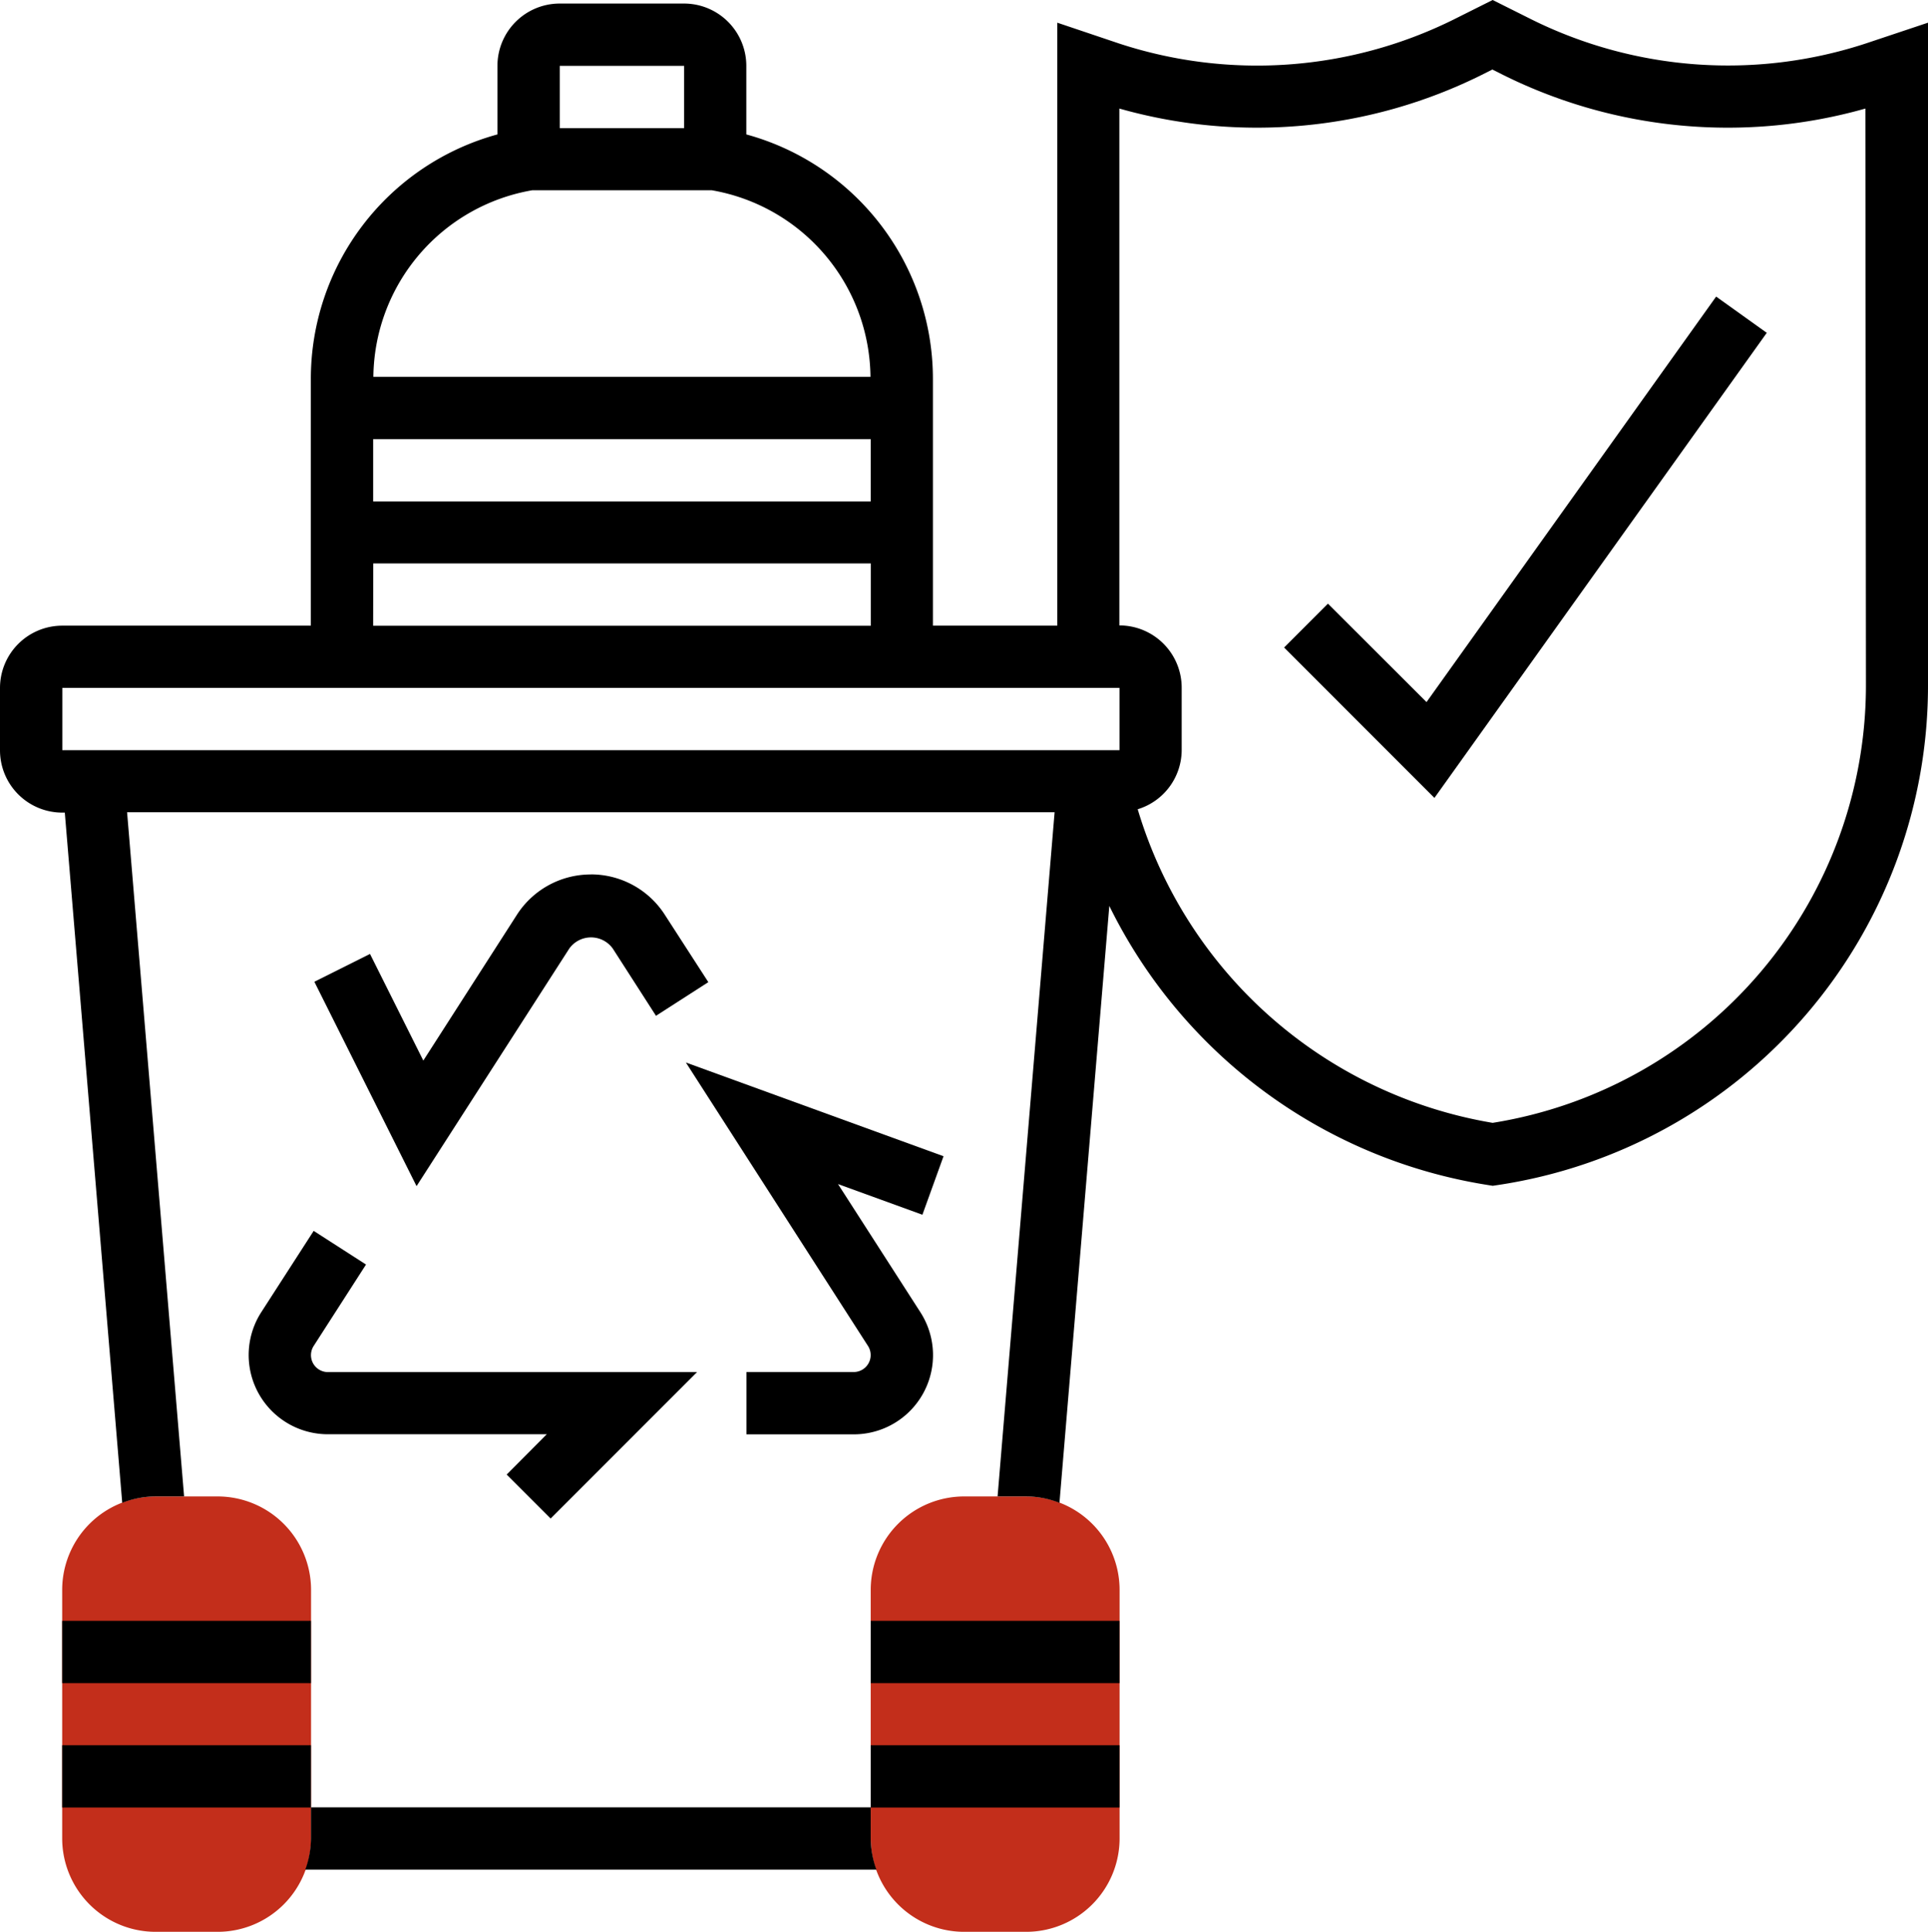 <svg xmlns="http://www.w3.org/2000/svg" width="61.882" height="62" viewBox="0 0 61.882 62">
    <g data-name="Group 26637">
        <g data-name="Group 26636">
            <path data-name="Path 13825" d="M6.991 62.091h-2A3 3 0 0 1 2 59.1v-7.988a3 3 0 0 1 2.994-2.994h2a3 3 0 0 1 2.994 2.994V59.1a3 3 0 0 1-2.997 2.991z" transform="translate(-.004 -.091)" style="fill:#c32e1b"/>
        </g>
    </g>
    <g data-name="Group 26639">
        <g data-name="Group 26638">
            <path data-name="Path 13826" d="M32.991 62.091h-2A3 3 0 0 1 28 59.1v-7.988a3 3 0 0 1 2.994-2.994h2a3 3 0 0 1 2.994 2.994V59.1a3 3 0 0 1-2.997 2.991z" transform="translate(-.053 -.091)" style="fill:#c32e1b"/>
        </g>
    </g>
    <g data-name="Group 26640">
        <path data-name="Path 13827" d="M8.385 42.115a2.542 2.542 0 0 0 2.138 3.916h7.027l-1.288 1.294 1.411 1.411 4.7-4.7H10.526a.544.544 0 0 1-.458-.839l1.68-2.613-1.68-1.08z"/>
        <path data-name="Path 13828" d="m30.284 37.108-8.27-3.008 5.844 9.095a.544.544 0 0 1-.458.839h-3.442v2h3.447a2.542 2.542 0 0 0 2.138-3.916l-2.646-4.116 2.709.984z"/>
        <path data-name="Path 13829" d="M1.996 52.019h7.985v2H1.996z"/>
        <path data-name="Path 13830" d="M1.996 56.011h7.985v2H1.996z"/>
        <path data-name="Path 13831" d="M9.981 59.006a2.961 2.961 0 0 1-.184 1h18.334a2.961 2.961 0 0 1-.184-1v-1H9.981z"/>
        <path data-name="Path 13832" d="M27.947 52.019h7.985v2h-7.985z"/>
        <path data-name="Path 13833" d="M27.947 56.011h7.985v2h-7.985z"/>
        <path data-name="Path 13834" d="M18.964 28.065a2.816 2.816 0 0 0-2.377 1.3l-3 4.673-1.711-3.422-1.786.893 3.28 6.559 4.9-7.622a.859.859 0 0 1 1.4 0l1.385 2.155 1.68-1.08-1.394-2.158a2.815 2.815 0 0 0-2.376-1.3z"/>
        <path data-name="Path 13835" d="M59.889 1.394A14.19 14.19 0 0 1 49.173.632L47.909 0l-1.265.633A14.2 14.2 0 0 1 35.93 1.4L33.935.728V20.08h-3.992v-7.9a8.133 8.133 0 0 0-5.989-7.866v-2.2a2 2 0 0 0-2-2h-3.988a2 2 0 0 0-2 2v2.2a8.134 8.134 0 0 0-5.989 7.866v7.9H2a2 2 0 0 0-2 2v2a2 2 0 0 0 2 2h.08l1.843 22.152a2.968 2.968 0 0 1 1.068-.206h.918l-1.83-21.958h29.77l-1.83 21.958h.918a2.972 2.972 0 0 1 1.068.206l1.6-19.157a16.383 16.383 0 0 0 12.156 8.958l.152.024.152-.023a16.213 16.213 0 0 0 13.817-16.111V.728zm-31.942 12.7v2h-15.97v-2zm-9.981-11.98h3.992v2h-3.992zm-.886 3.992h5.765a6.14 6.14 0 0 1 5.094 5.989H11.984a6.142 6.142 0 0 1 5.1-5.989zm-5.1 11.977h15.97v2H11.977zM2 22.076h33.932v2H2zm57.89-.153a14.226 14.226 0 0 1-11.981 14.114 14.378 14.378 0 0 1-11.393-10.065 1.993 1.993 0 0 0 1.412-1.9v-2a2 2 0 0 0-2-2V3.484a16.2 16.2 0 0 0 11.6-1.066l.372-.187.372.187a16.2 16.2 0 0 0 11.6 1.066z"/>
        <path data-name="Path 13836" d="m45.786 22.533-3.164-3.159-1.407 1.408 4.825 4.826 10.667-14.926-1.625-1.163z"/>
    </g>
</svg>

